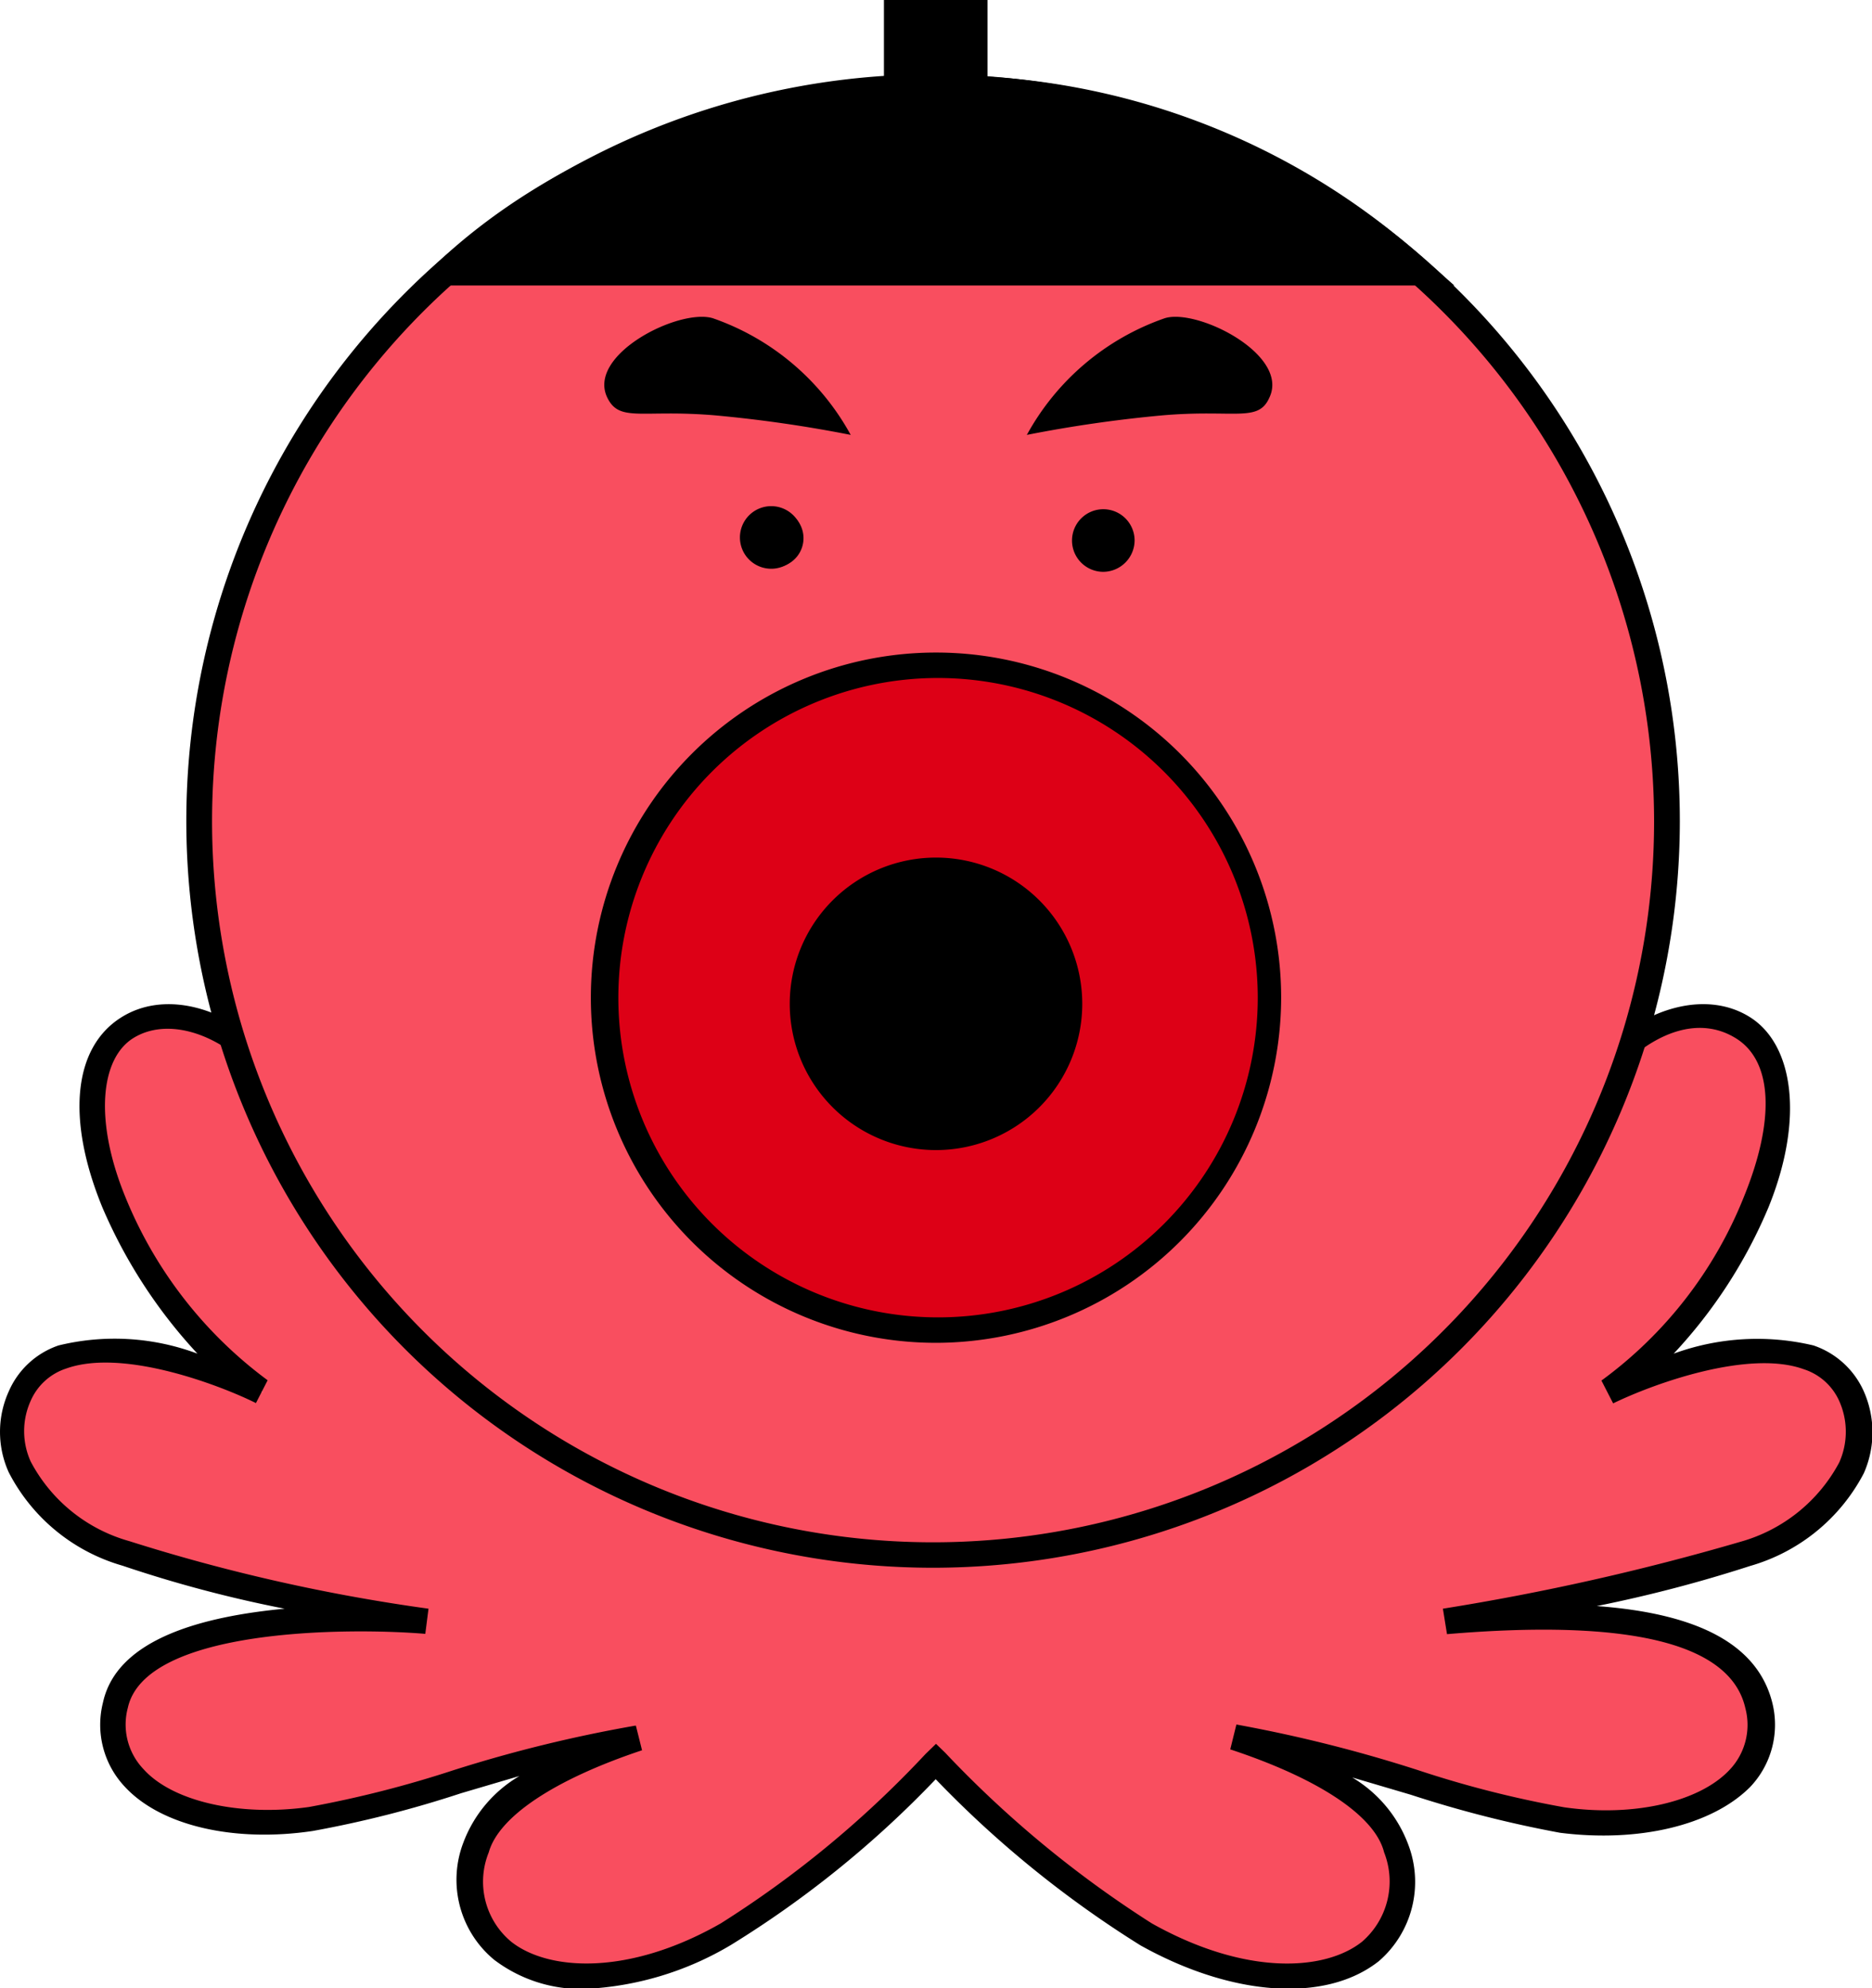<svg xmlns="http://www.w3.org/2000/svg" viewBox="0 0 64 67.97"><defs><style>.cls-1{fill:#f94e5f;}.cls-2{fill:#dd0016;}</style></defs><g id="レイヤー_2" data-name="レイヤー 2"><g id="footer"><path class="cls-1" d="M63.32,47.75c-1.4-3.08-7-.77-8.32-.14a14.87,14.87,0,0,0,5.07-6.51C62.66,34.74,58,33.17,55,36.38c-2.79,3-20.35,10.81-23,12-2.59-1.15-20.14-9-22.94-12-3-3.21-7.73-1.64-5.14,4.72A15.08,15.08,0,0,0,9,47.61C7.72,47,2.06,44.67.7,47.75c-.88,1.92.52,4.3,3.63,5.38a61.3,61.3,0,0,0,10.25,2.31S4.75,54.6,4,58.31c-.67,3,3,4.44,6.68,3.91,3.07-.45,7.2-2.2,11.15-2.83-2.31.77-5,2.06-5.52,3.78-1.16,4,3.35,5.87,8.56,2.93A36.28,36.28,0,0,0,32,60.19a37.17,37.17,0,0,0,7.17,5.91c5.24,2.94,9.72,1.05,8.57-2.93-.49-1.72-3.19-3-5.53-3.78,4,.63,8.08,2.38,11.19,2.83,3.67.53,7.34-.91,6.68-3.91-.56-2.49-4.09-3.43-10.67-2.87a82.39,82.39,0,0,0,10.25-2.31c3.15-1.08,4.51-3.46,3.67-5.38Z"/><path d="M20,68A4.91,4.91,0,0,1,16.89,67a3.55,3.55,0,0,1-1.05-4,4.45,4.45,0,0,1,1.92-2.28l-2,.59a37.8,37.8,0,0,1-5.07,1.29C8,63,5.5,62.42,4.27,61.09a3.09,3.09,0,0,1-.75-2.88C4,56,7,55.26,9.73,55a43.27,43.27,0,0,1-5.54-1.47A6.34,6.34,0,0,1,.3,50.34a3.35,3.35,0,0,1,0-2.77A2.86,2.86,0,0,1,2,46a8.08,8.08,0,0,1,4.75.28,17.35,17.35,0,0,1-3.25-5c-1.23-3-1-5.44.62-6.48,1.47-.95,3.62-.42,5.24,1.29s10,6.13,22.62,11.78c2.74-1.2,20-8.87,22.65-11.78,1.62-1.7,3.76-2.24,5.22-1.3s1.84,3.46.61,6.49a16.86,16.86,0,0,1-3.24,5A8.32,8.32,0,0,1,62,46a2.9,2.9,0,0,1,1.72,1.57h0a3.46,3.46,0,0,1,0,2.8,6.36,6.36,0,0,1-3.89,3.17,47.15,47.15,0,0,1-5.24,1.37c3.55.26,5.51,1.36,6,3.3a3.09,3.09,0,0,1-.75,2.88C58.52,62.42,56,63,53.33,62.66a39.47,39.47,0,0,1-5.1-1.3l-2-.59a4.49,4.49,0,0,1,1.91,2.28,3.58,3.58,0,0,1-1,4c-1.81,1.43-5,1.22-8.15-.54a36.42,36.42,0,0,1-7-5.68A35.12,35.12,0,0,1,25,66.49,10.69,10.69,0,0,1,20,68Zm1.74-9,.21.84c-3,1-4.9,2.27-5.24,3.49a2.67,2.67,0,0,0,.76,3.05c1.25,1,4,1.19,7.17-.62a35.41,35.41,0,0,0,7-5.79l.36-.35.31.3a37.1,37.1,0,0,0,7.07,5.84c3.23,1.81,5.93,1.62,7.18.63a2.72,2.72,0,0,0,.76-3.06C47,62.05,45,60.78,42.06,59.81l.21-.85a48.62,48.62,0,0,1,6.21,1.56,36,36,0,0,0,5,1.27c2.36.34,4.63-.18,5.66-1.29a2.23,2.23,0,0,0,.53-2.1c-.5-2.21-3.93-3.06-10.2-2.53L49.33,55a82.6,82.6,0,0,0,10.18-2.29A5.51,5.51,0,0,0,62.88,50a2.57,2.57,0,0,0,0-2.1,2,2,0,0,0-1.22-1.09c-1.86-.67-5.07.47-6.51,1.17l-.4-.78a14.36,14.36,0,0,0,4.87-6.28c1.06-2.6,1-4.63-.27-5.42s-2.81-.21-4.11,1.16c-2.82,3-19.75,10.58-23.11,12.06l-.18.08-.33-.15c-7.51-3.35-20.48-9.36-22.93-12-1.3-1.37-3-1.86-4.13-1.16s-1.34,2.82-.28,5.42a14.63,14.63,0,0,0,4.87,6.28l-.4.78c-1.14-.57-4.51-1.89-6.49-1.18a2,2,0,0,0-1.21,1.1,2.52,2.52,0,0,0,0,2.08,5.48,5.48,0,0,0,3.37,2.72A61.66,61.66,0,0,0,14.65,55l-.11.86c-2.63-.22-9.57-.2-10.17,2.53a2.21,2.21,0,0,0,.54,2.1c1,1.11,3.3,1.62,5.65,1.29a37.54,37.54,0,0,0,4.95-1.26A47.3,47.3,0,0,1,21.71,59Z"/><path class="cls-1" d="M31.92,53.17A25.09,25.09,0,1,0,6.85,28.1,25.07,25.07,0,0,0,31.92,53.17Z"/><path d="M31.92,53.6A25.53,25.53,0,1,1,57.43,28.1,25.54,25.54,0,0,1,31.92,53.6Zm0-50.17A24.65,24.65,0,1,0,56.55,28.1,24.67,24.67,0,0,0,31.92,3.43Z"/><path class="cls-2" d="M32,45.47A11.36,11.36,0,1,0,20.66,34.11,11.36,11.36,0,0,0,32,45.47Z"/><path d="M32,45.91a11.8,11.8,0,1,1,11.8-11.8A11.82,11.82,0,0,1,32,45.91Zm0-22.73A10.93,10.93,0,1,0,43,34.11,10.94,10.94,0,0,0,32,23.18Z"/><path d="M32,39.32a5,5,0,1,0-5-5,5,5,0,0,0,5,5Z"/><path d="M26.47,17.4a1,1,0,0,1,0,2,1,1,0,1,1,0-2Z"/><path d="M26.47,19.44a1.07,1.07,0,1,1,0-2.13,1.07,1.07,0,0,1,0,2.13Zm0-2a.9.9,0,1,0,.89.89A.89.89,0,0,0,26.47,17.48Z"/><path d="M37.73,17.5a1,1,0,0,1,0,2,1,1,0,1,1,0-2Z"/><path d="M37.72,19.55a1.07,1.07,0,1,1,1.07-1.07A1.08,1.08,0,0,1,37.72,19.55Zm0-2a.89.89,0,1,0,.9.89A.9.9,0,0,0,37.72,17.59Z"/><path d="M29.09,14.88a8.58,8.58,0,0,0-4.72-4c-1.16-.35-4.34,1.26-3.6,2.73.42.84,1.18.38,3.67.59a45.19,45.19,0,0,1,4.65.67Z"/><path d="M35.1,14.88a8.58,8.58,0,0,1,4.72-4c1.12-.35,4.3,1.26,3.57,2.73-.38.84-1.19.38-3.64.59a45.19,45.19,0,0,0-4.65.67Z"/><path d="M33.32,3V.44H30.66V3.06c-5.24.35-11.33,2.38-15.42,6.26H48.56A24.34,24.34,0,0,0,33.32,3Z"/><path d="M49.72,9.76H14.15L14.94,9c3.7-3.51,9.39-5.87,15.28-6.35V0h3.54V2.62A24.53,24.53,0,0,1,48.85,9ZM16.39,8.88h31A23.79,23.79,0,0,0,33.29,3.46l-.41,0V.87H31.1v2.6l-.41,0A25.48,25.48,0,0,0,16.39,8.88Z"/></g></g></svg>